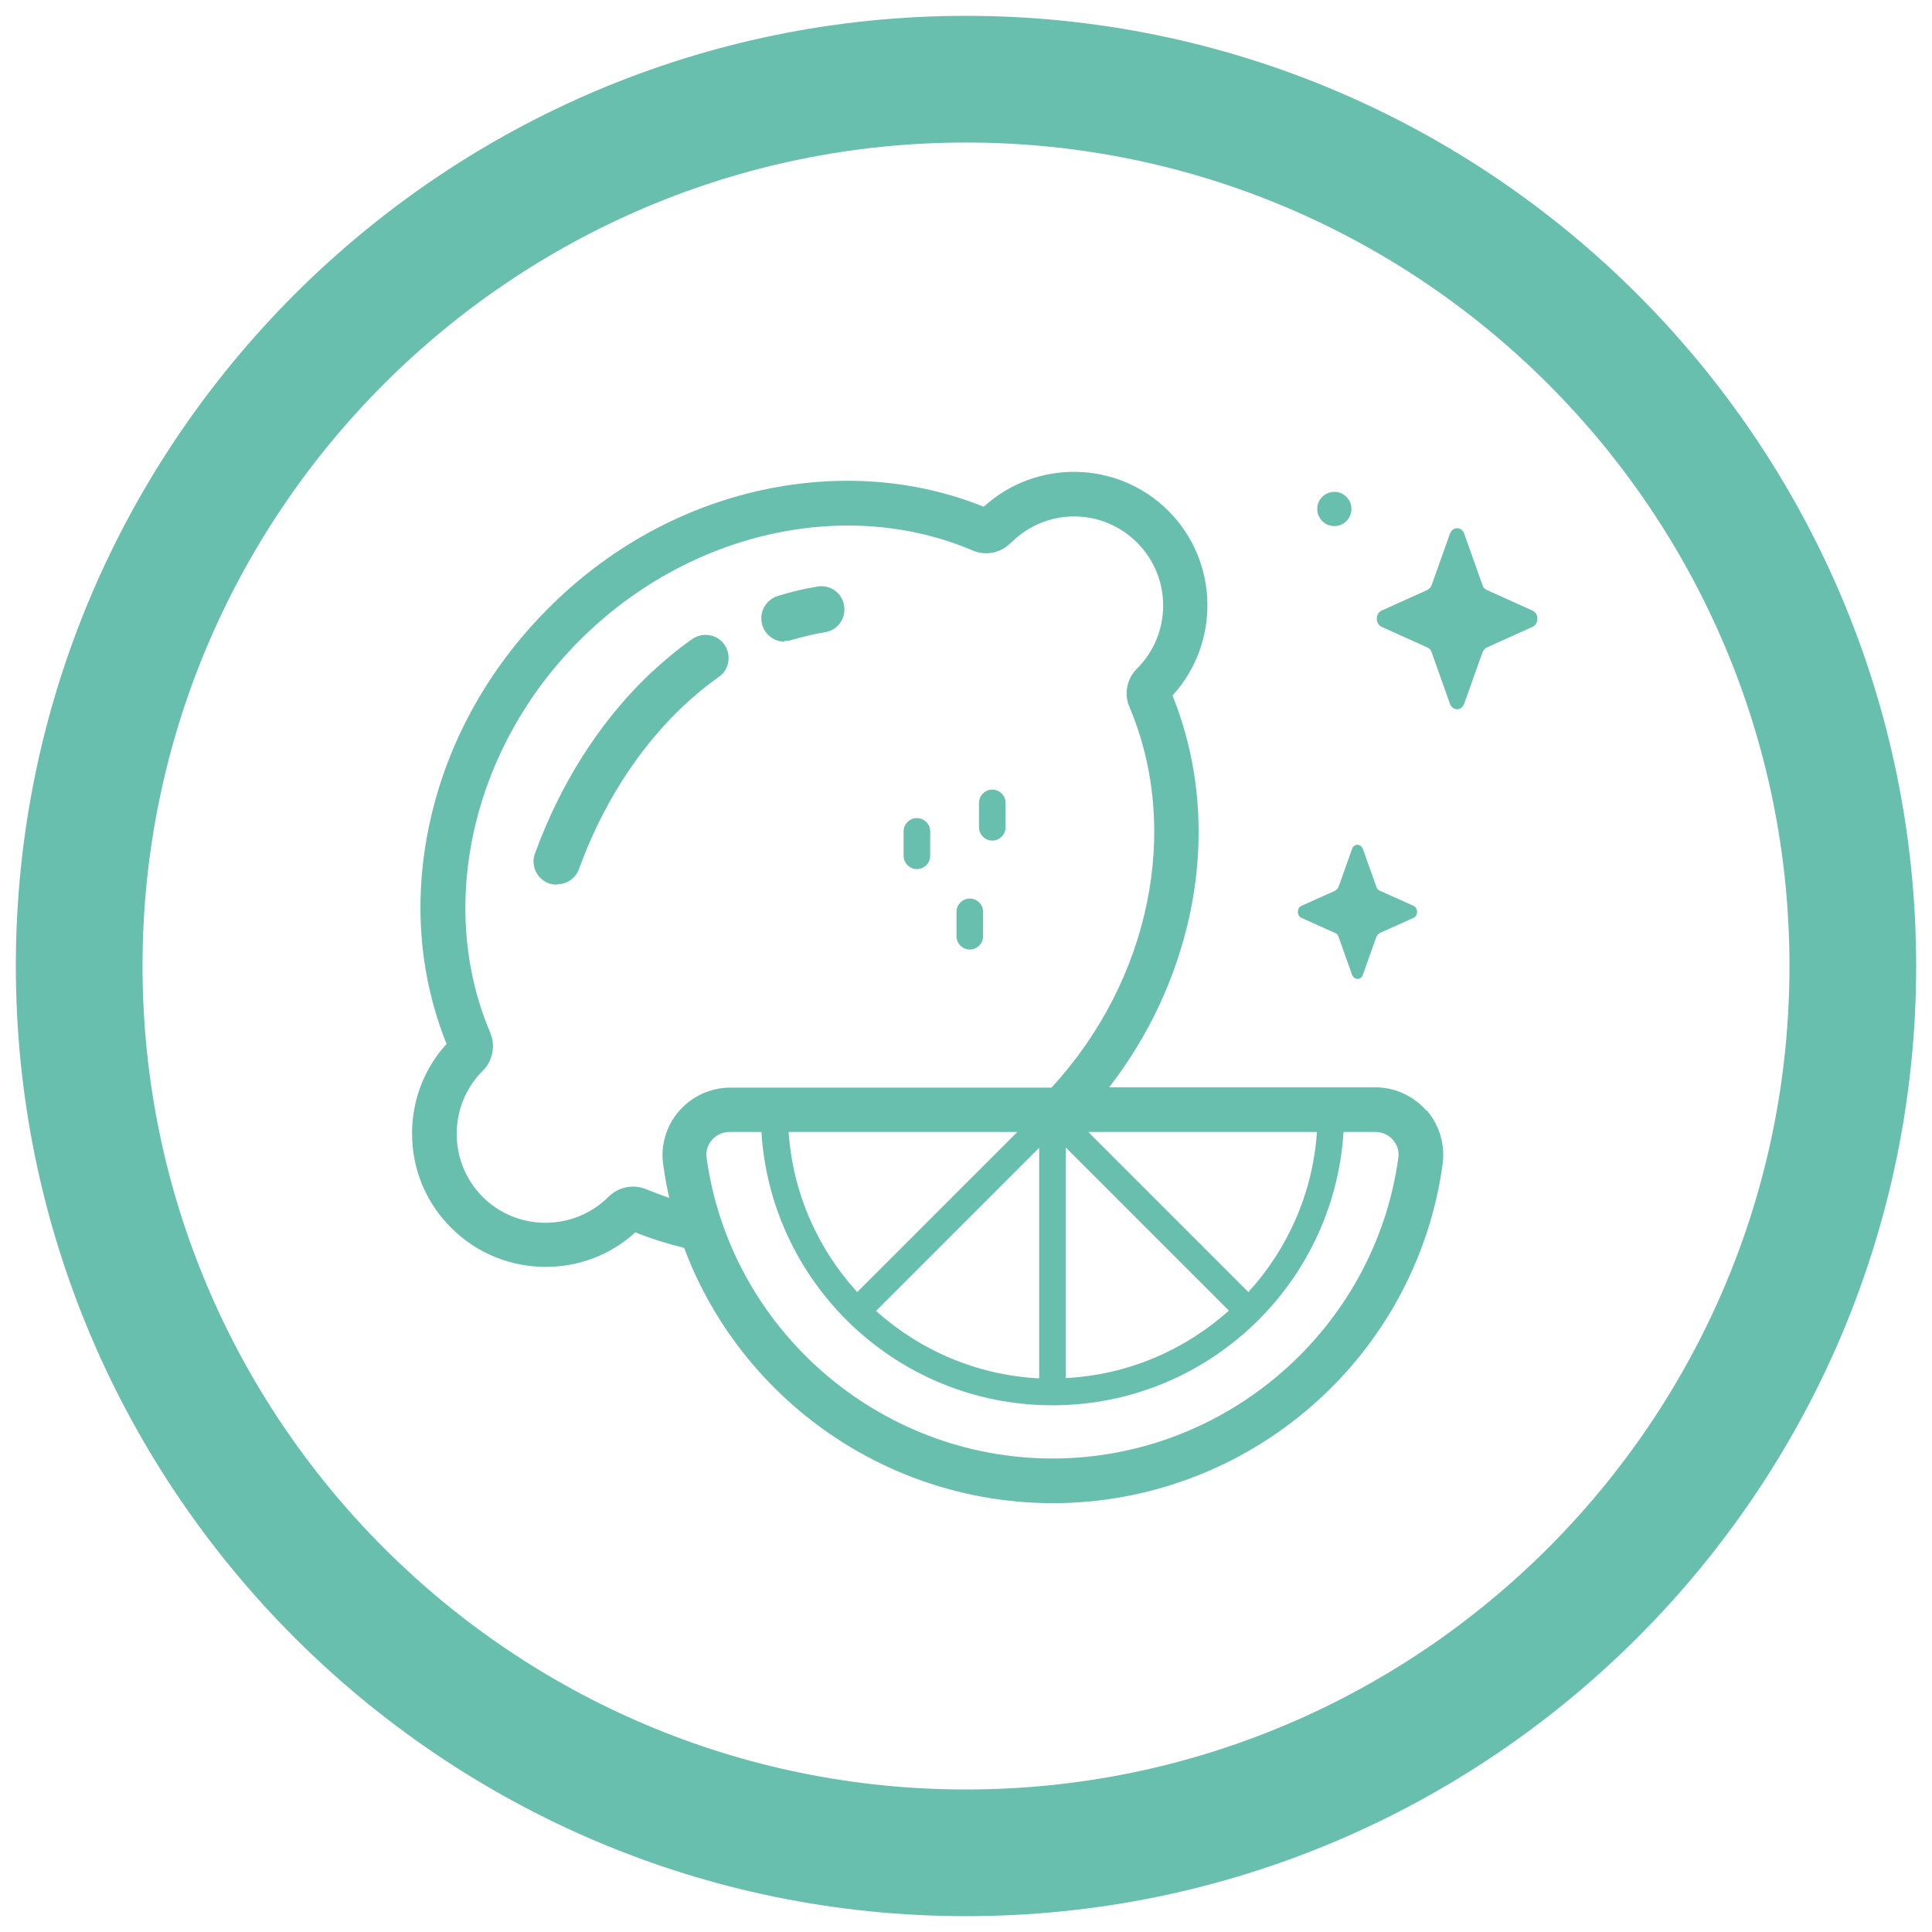 <svg viewBox="0 0 61 61" xmlns="http://www.w3.org/2000/svg" data-name="Layer 1" id="Layer_1">
  <defs>
    <style>
      .cls-1 {
        fill: #69bfad;
      }
    </style>
  </defs>
  <path d="M30.5,60.5C13.96,60.5.5,47.04.5,30.5S13.96.5,30.5.5s30,13.46,30,30-13.46,30-30,30ZM30.5,4.5c-14.34,0-26,11.66-26,26s11.66,26,26,26,26-11.66,26-26S44.84,4.5,30.5,4.5Z" class="cls-1"></path>
  <g>
    <g>
      <path d="M28.95,27.44c.23,0,.42-.19.42-.42v-.77c0-.23-.19-.42-.42-.42s-.42.19-.42.42v.77c0,.23.19.42.42.42Z" class="cls-1"></path>
      <path d="M31.33,26.54c.23,0,.42-.19.42-.42v-.77c0-.23-.19-.42-.42-.42s-.42.19-.42.42v.77c0,.23.19.42.42.42Z" class="cls-1"></path>
      <path d="M30.62,29.98c.23,0,.42-.19.42-.42v-.77c0-.23-.19-.42-.42-.42s-.42.19-.42.42v.77c0,.23.19.42.42.42h0Z" class="cls-1"></path>
      <path d="M45.04,35.07c-.41-.47-1-.74-1.62-.74h-8.4c1.24-1.6,2.1-3.44,2.53-5.38.53-2.42.34-4.83-.53-6.99,1.51-1.65,1.47-4.23-.13-5.83-1.6-1.6-4.18-1.64-5.83-.13-2.16-.87-4.57-1.05-6.99-.53-2.53.55-4.87,1.84-6.76,3.74-1.89,1.89-3.19,4.23-3.74,6.76-.53,2.42-.34,4.83.53,6.99-.71.78-1.09,1.78-1.09,2.83,0,1.13.44,2.19,1.24,2.98.82.82,1.9,1.23,2.98,1.23,1.02,0,2.03-.36,2.83-1.09.5.2,1.01.36,1.54.49.71,1.9,1.89,3.61,3.44,4.97,2.27,1.99,5.18,3.09,8.2,3.09s5.93-1.1,8.2-3.09c2.25-1.97,3.71-4.68,4.11-7.62.08-.61-.1-1.22-.5-1.69h0ZM27.66,41.39l5.15-5.15v7.28c-1.97-.1-3.77-.89-5.15-2.13h0ZM27.06,40.79c-1.23-1.35-2.03-3.11-2.16-5.05h7.22l-5.05,5.05ZM33.65,36.23l5.15,5.15c-1.38,1.24-3.18,2.03-5.15,2.13v-7.28ZM39.41,40.79l-5.05-5.05h7.22c-.13,1.94-.93,3.7-2.16,5.05ZM20.41,37.55c-.41-.17-.88-.08-1.2.24,0,0,0,0,0,0-1.1,1.09-2.88,1.09-3.97,0-.53-.53-.82-1.24-.82-1.99s.29-1.46.82-1.99c0,0,0,0,0,0,.32-.32.41-.79.24-1.2-1.71-4.02-.57-9.01,2.83-12.4,3.4-3.4,8.38-4.54,12.4-2.83.41.18.89.08,1.2-.24h.01c1.1-1.11,2.88-1.11,3.98-.01,1.1,1.1,1.1,2.88,0,3.98,0,0,0,0,0,0h0c-.32.32-.42.8-.24,1.21,1.64,3.87.65,8.64-2.46,12.02h-10.14c-.62,0-1.21.27-1.62.74-.4.46-.59,1.08-.5,1.69.05.36.11.71.19,1.05-.24-.08-.47-.17-.7-.26h0ZM44.15,36.56c-.75,5.41-5.44,9.49-10.92,9.49s-10.17-4.08-10.92-9.49c-.03-.21.03-.41.17-.57.14-.16.34-.25.55-.25h1.01c.3,4.81,4.3,8.63,9.19,8.63s8.89-3.82,9.19-8.63h1.01c.21,0,.41.09.55.25.14.16.2.36.17.57h0Z" class="cls-1"></path>
      <path d="M24.77,20.26c-.31,0-.6-.2-.7-.52-.12-.39.1-.8.48-.92.41-.13.83-.23,1.26-.3.4-.07.78.2.84.6.07.4-.2.78-.6.84-.36.06-.72.15-1.07.25-.07.02-.15.03-.22.03Z" class="cls-1"></path>
      <path d="M17.58,27.93c-.08,0-.17-.01-.25-.04-.38-.14-.58-.56-.44-.94.79-2.17,2-4.09,3.51-5.56.46-.44.94-.85,1.45-1.21.33-.23.79-.16,1.02.17.23.33.16.79-.17,1.02-.44.31-.87.67-1.27,1.06-1.35,1.32-2.44,3.05-3.15,5.01-.11.3-.39.48-.69.48h0Z" class="cls-1"></path>
    </g>
    <g>
      <path d="M43.03,26.8l.43,1.21c.02.05.05.09.1.11l1.07.48c.15.07.15.31,0,.38l-1.07.48s-.08.06-.1.11l-.43,1.21c-.06.17-.27.17-.34,0l-.43-1.21c-.02-.05-.05-.09-.1-.11l-1.07-.48c-.15-.07-.15-.31,0-.38l1.07-.48s.08-.06.1-.11l.43-1.21c.06-.17.27-.17.34,0Z" class="cls-1"></path>
      <path d="M46.23,16.85l.58,1.63c.02.07.07.12.14.15l1.44.65c.2.09.2.42,0,.51l-1.44.65c-.06.03-.11.08-.14.15l-.58,1.63c-.08.23-.37.23-.45,0l-.58-1.63c-.02-.07-.07-.12-.14-.15l-1.44-.65c-.2-.09-.2-.42,0-.51l1.44-.65c.06-.03.11-.08.14-.15l.58-1.63c.08-.23.37-.23.45,0Z" class="cls-1"></path>
      <circle r=".54" cy="16.07" cx="42.13" class="cls-1"></circle>
    </g>
  </g>
</svg>